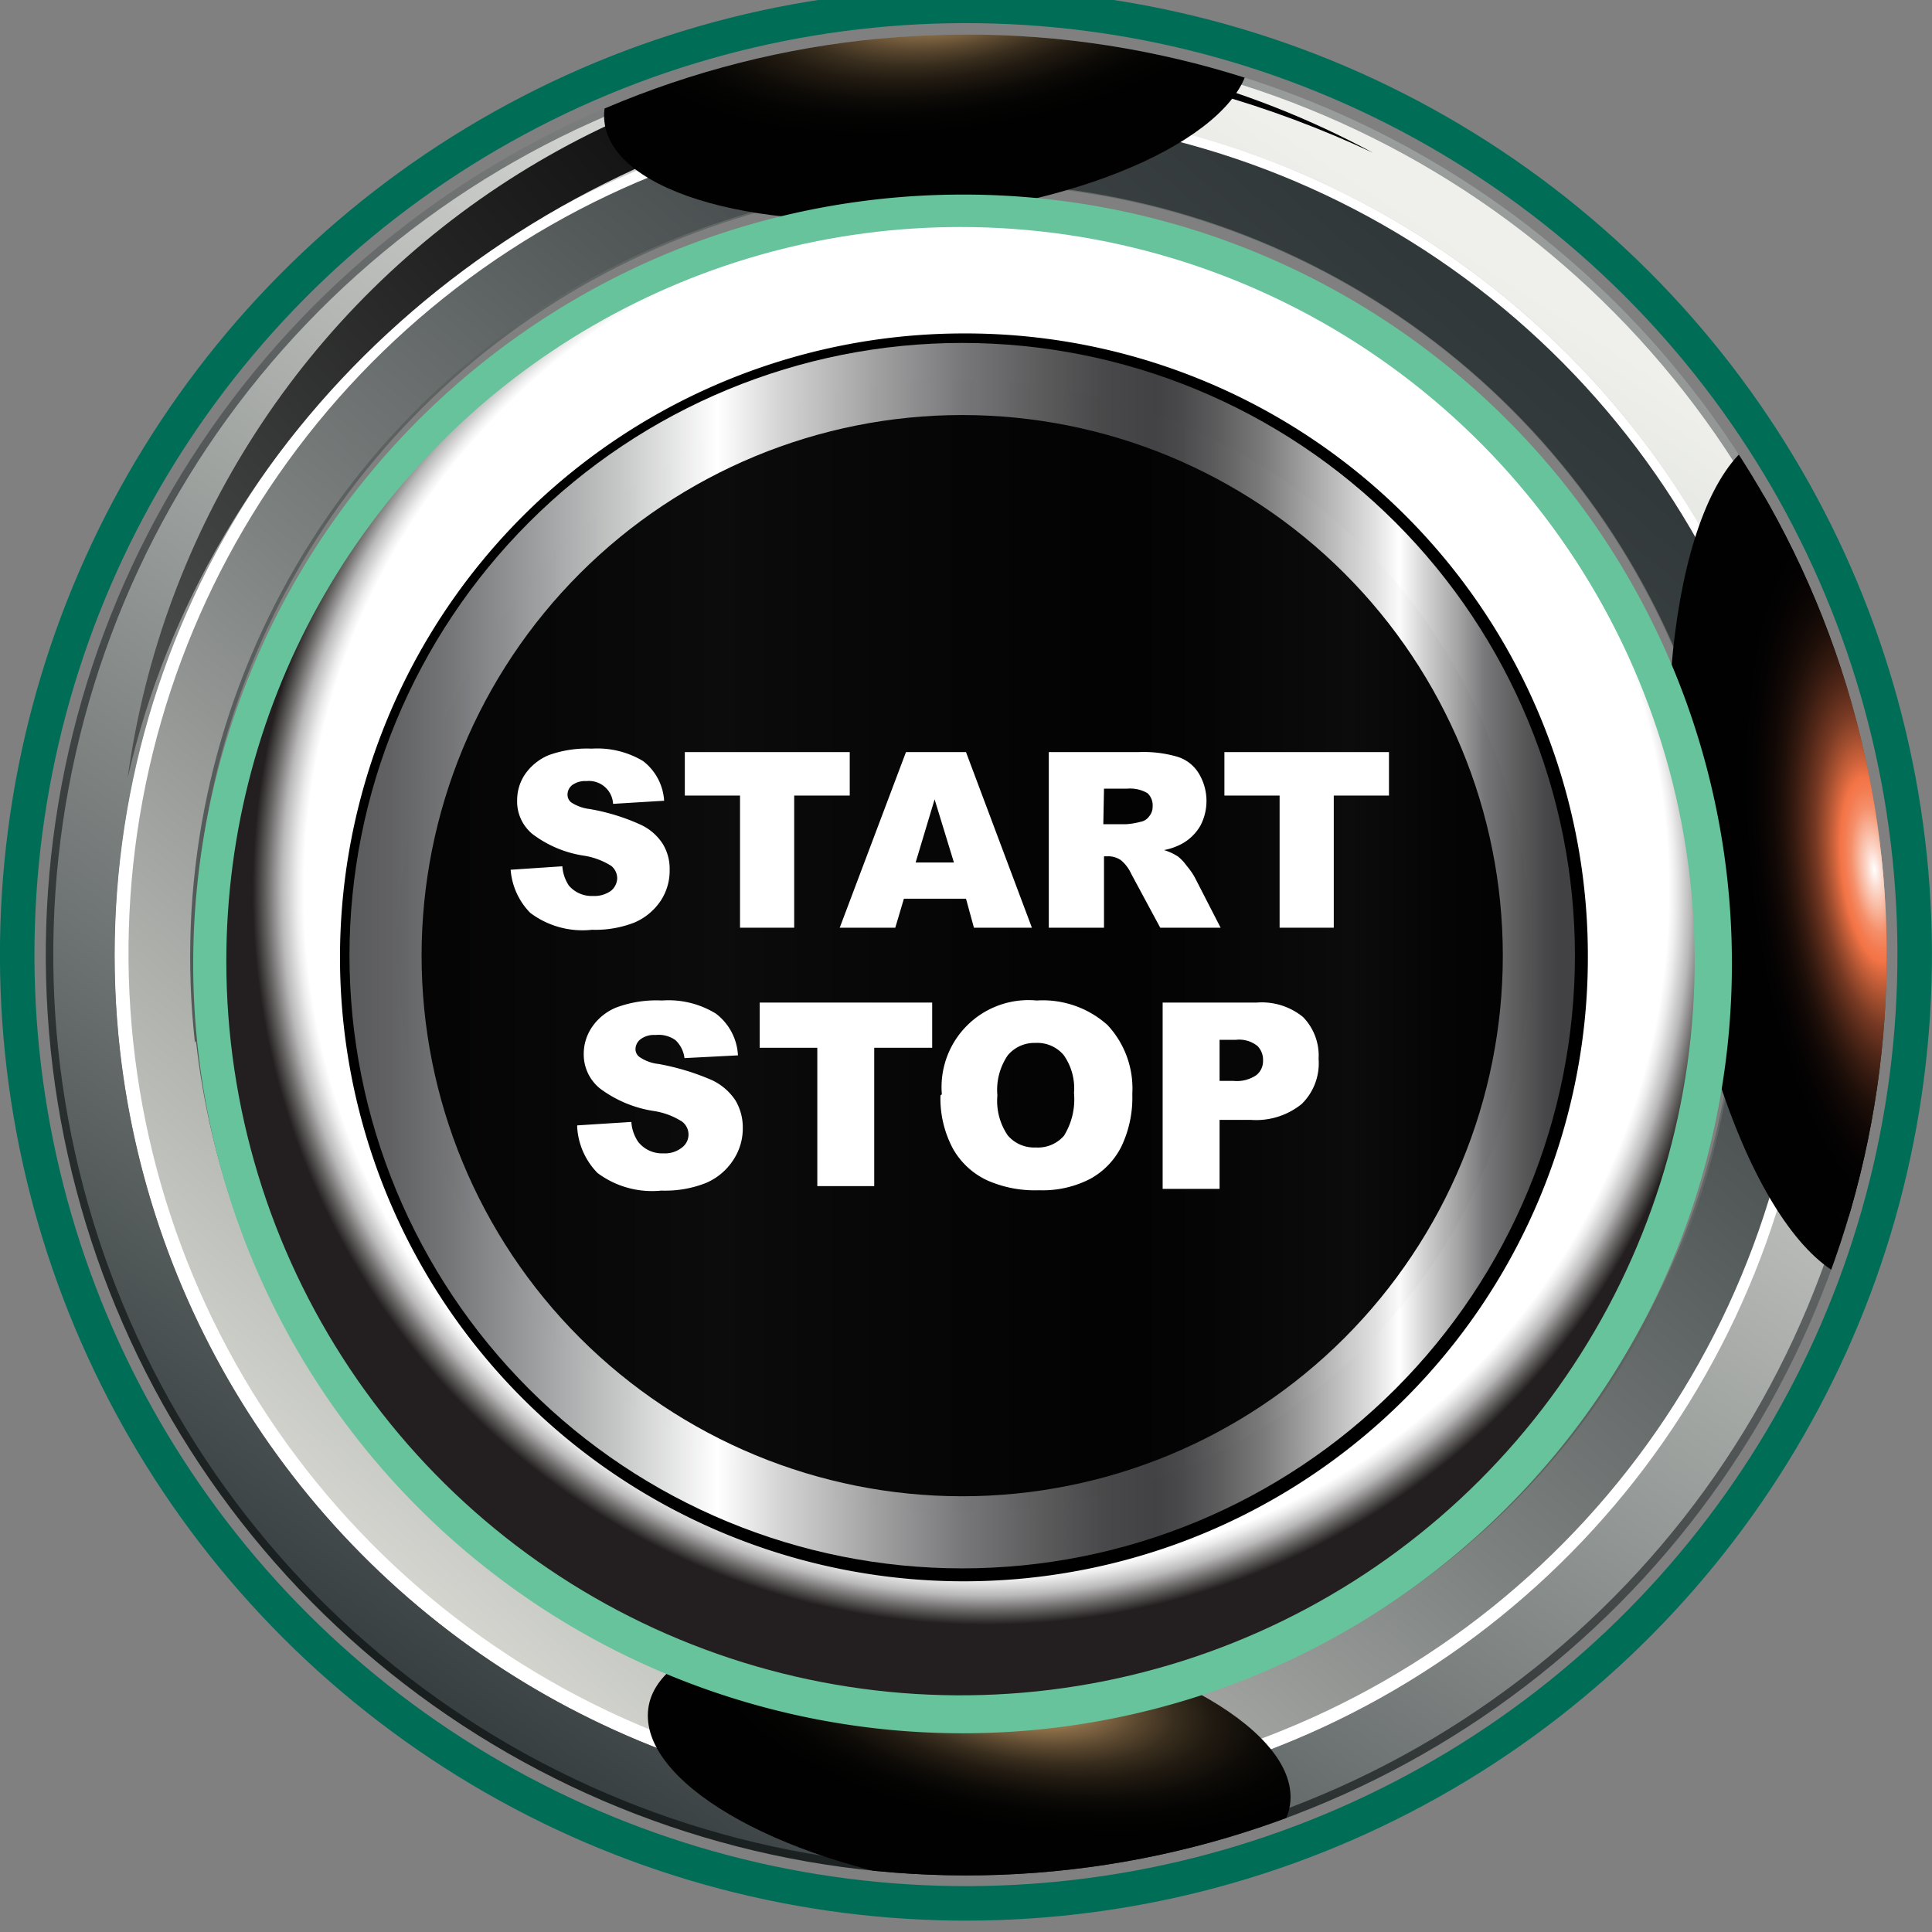 <svg xmlns="http://www.w3.org/2000/svg" xmlns:xlink="http://www.w3.org/1999/xlink" viewBox="0 0 56 56"><rect x="0" y="0" width="56" height="56" fill="#808080" stroke="none"/><defs><style>.cls-1,.cls-3,.cls-33{fill:none;}.cls-2{isolation:isolate;}.cls-3{stroke:#006d57;stroke-miterlimit:10;}.cls-4{fill:#fff;}.cls-5{clip-path:url(#clip-path);}.cls-6{fill:url(#linear-gradient);}.cls-7{clip-path:url(#clip-path-2);}.cls-8{fill:url(#linear-gradient-2);}.cls-9{clip-path:url(#clip-path-3);}.cls-10{fill:url(#linear-gradient-3);}.cls-11{clip-path:url(#clip-path-4);}.cls-12{fill:url(#linear-gradient-4);}.cls-13{clip-path:url(#clip-path-5);}.cls-14{fill:url(#linear-gradient-5);}.cls-15{clip-path:url(#clip-path-6);}.cls-16{mix-blend-mode:screen;}.cls-17{clip-path:url(#clip-path-7);}.cls-18{clip-path:url(#clip-path-8);}.cls-19{fill:url(#radial-gradient);}.cls-20{clip-path:url(#clip-path-9);}.cls-21{clip-path:url(#clip-path-10);}.cls-22{fill:url(#radial-gradient-2);}.cls-23{clip-path:url(#clip-path-11);}.cls-24{clip-path:url(#clip-path-12);}.cls-25{fill:url(#radial-gradient-3);}.cls-26{clip-path:url(#clip-path-13);}.cls-27{clip-path:url(#clip-path-14);}.cls-28{fill:url(#radial-gradient-4);}.cls-29{fill:#67c39b;}.cls-29,.cls-32{fill-rule:evenodd;}.cls-30{clip-path:url(#clip-path-15);}.cls-31{fill:url(#radial-gradient-5);}.cls-33{stroke:#000;stroke-miterlimit:3.86;stroke-width:0.67px;}.cls-34{clip-path:url(#clip-path-16);}.cls-35{fill:url(#linear-gradient-6);}.cls-36{opacity:0.05;}.cls-37{clip-path:url(#clip-path-17);}.cls-38{clip-path:url(#clip-path-18);}.cls-39{fill:url(#linear-gradient-7);}</style><clipPath id="clip-path"><path class="cls-1" d="M5.79,30.2A22.35,22.35,0,1,1,30.53,49.88,22.11,22.11,0,0,1,28,50,22.36,22.36,0,0,1,5.79,30.2M25.26,3.63A24.15,24.15,0,1,0,28,3.47a23.63,23.63,0,0,0-2.77.16"/></clipPath><linearGradient id="linear-gradient" x1="266.33" y1="659.93" x2="267.46" y2="659.93" gradientTransform="matrix(-42.64, 0, 0, 42.64, 11409.06, -28110.45)" gradientUnits="userSpaceOnUse"><stop offset="0" stop-color="#6a6f6c"/><stop offset="1" stop-color="#4d5454"/></linearGradient><clipPath id="clip-path-2"><path class="cls-1" d="M5.65,30.22A22.44,22.44,0,1,1,28,50.17a22.49,22.49,0,0,1-22.32-20M25.25,3.48A24.31,24.31,0,1,0,28,3.32a23.68,23.68,0,0,0-2.78.16"/></clipPath><linearGradient id="linear-gradient-2" x1="266.29" y1="660" x2="267.42" y2="660" gradientTransform="matrix(-42.91, 0, 0, 42.91, 11478.91, -28291.34)" gradientUnits="userSpaceOnUse"><stop offset="0" stop-color="#31383a"/><stop offset="0.12" stop-color="#3b4143"/><stop offset="0.31" stop-color="#545a5a"/><stop offset="0.57" stop-color="#7e8281"/><stop offset="0.86" stop-color="#b8bab5"/><stop offset="1" stop-color="#d6d7d1"/></linearGradient><clipPath id="clip-path-3"><path class="cls-1" d="M3.28,30.49A24.78,24.78,0,1,1,28,52.56,24.87,24.87,0,0,1,3.28,30.49M25,1.17A26.68,26.68,0,1,0,28,1,28.63,28.63,0,0,0,25,1.17"/></clipPath><linearGradient id="linear-gradient-3" x1="264.11" y1="660.35" x2="265.24" y2="660.35" gradientTransform="matrix(-47.55, 0, 0, 47.55, 12614.92, -31374.18)" gradientUnits="userSpaceOnUse"><stop offset="0" stop-color="#9da19f"/><stop offset="0.42" stop-color="#5f6363"/><stop offset="0.81" stop-color="#2c3132"/><stop offset="1" stop-color="#191e1f"/></linearGradient><clipPath id="clip-path-4"><path class="cls-1" d="M3.48,30.46A24.66,24.66,0,1,1,28,52.35,24.68,24.68,0,0,1,3.48,30.46M25,1.39a26.45,26.45,0,1,0,3-.17,25.6,25.6,0,0,0-3,.17"/></clipPath><linearGradient id="linear-gradient-4" x1="264.15" y1="660.26" x2="265.28" y2="660.26" gradientTransform="matrix(-47.17, 0, 0, 47.17, 12513.9, -31112.66)" gradientUnits="userSpaceOnUse"><stop offset="0" stop-color="#eff0eb"/><stop offset="0.13" stop-color="#dee0dc"/><stop offset="0.37" stop-color="#b3b6b3"/><stop offset="0.72" stop-color="#6e7473"/><stop offset="1" stop-color="#31383a"/></linearGradient><clipPath id="clip-path-5"><path class="cls-1" d="M25.1,1.48A24.58,24.58,0,0,0,3.7,22.55C6,12.5,14.42,4.78,25,2.82c.65-.71,2.06-1.35,5.27-1.08a30.33,30.33,0,0,1,9.53,2.69A25.94,25.94,0,0,0,27.8,1.31a22.5,22.5,0,0,0-2.7.17"/></clipPath><linearGradient id="linear-gradient-5" x1="244.9" y1="687.33" x2="246.03" y2="687.33" gradientTransform="matrix(28.26, 0, 0, -28.26, -6917.6, 19432.7)" gradientUnits="userSpaceOnUse"><stop offset="0" stop-color="#4c4e4d"/><stop offset="0.04" stop-color="#484a49"/><stop offset="0.46" stop-color="#222322"/><stop offset="0.79" stop-color="#0a0a0a"/><stop offset="1" stop-color="#010101"/></linearGradient><clipPath id="clip-path-6"><path class="cls-1" d="M25,1.17A26.68,26.68,0,1,0,28,1,28.63,28.63,0,0,0,25,1.17"/></clipPath><clipPath id="clip-path-7"><rect class="cls-1" x="48.35" y="12.48" width="9.43" height="24.74"/></clipPath><clipPath id="clip-path-8"><path class="cls-1" d="M54.47,37.2c-2.48.28-5.13-5-5.9-11.85s.6-12.58,3.09-12.86,5.13,5,5.9,11.84S57,36.92,54.47,37.2"/></clipPath><radialGradient id="radial-gradient" cx="245.82" cy="525.73" r="1.13" gradientTransform="matrix(0, 10.79, 3.93, 0, -2011.51, -2626.93)" gradientUnits="userSpaceOnUse"><stop offset="0" stop-color="#fff"/><stop offset="0.03" stop-color="#e8ded0"/><stop offset="0.06" stop-color="#d1bb9e"/><stop offset="0.09" stop-color="#bfa17a"/><stop offset="0.12" stop-color="#b59264"/><stop offset="0.13" stop-color="#b18c5c"/><stop offset="0.14" stop-color="#af8a5b"/><stop offset="0.25" stop-color="#816643"/><stop offset="0.36" stop-color="#5a472f"/><stop offset="0.47" stop-color="#392e1e"/><stop offset="0.59" stop-color="#211a11"/><stop offset="0.72" stop-color="#0f0c08"/><stop offset="0.85" stop-color="#040403"/><stop offset="1" stop-color="#010101"/></radialGradient><clipPath id="clip-path-9"><rect class="cls-1" x="17.51" y="-1.45" width="18.71" height="7.83"/></clipPath><clipPath id="clip-path-10"><path class="cls-1" d="M36.21,1.4c.24,2.08-3.76,4.24-8.92,4.83s-9.53-.62-9.77-2.7S21.28-.71,26.44-1.3,36-.68,36.21,1.4"/></clipPath><radialGradient id="radial-gradient-2" cx="188.34" cy="715.64" r="1.13" gradientTransform="matrix(8.16, 0, 0, -3.29, -1509.36, 2354.62)" xlink:href="#radial-gradient"/><clipPath id="clip-path-11"><rect class="cls-1" x="18.77" y="46.93" width="18.64" height="8"/></clipPath><clipPath id="clip-path-12"><path class="cls-1" d="M37.39,52.32c-.31,2.07-4.72,3.12-9.86,2.35s-9-3.07-8.74-5.14,4.73-3.12,9.86-2.35,9.05,3.07,8.74,5.14"/></clipPath><radialGradient id="radial-gradient-3" cx="186.27" cy="667.07" r="1.13" gradientTransform="matrix(0, 8.16, 3.29, 0, -2164.69, -1467.67)" xlink:href="#radial-gradient"/><clipPath id="clip-path-13"><rect class="cls-1" x="49.19" y="13.99" width="7.94" height="21.41"/></clipPath><clipPath id="clip-path-14"><path class="cls-1" d="M56.94,24.27c-.68-5.91-2.91-10.5-5-10.27s-3.23,5.22-2.56,11.13,2.91,10.5,5,10.26,3.23-5.22,2.56-11.12"/></clipPath><radialGradient id="radial-gradient-4" cx="244.05" cy="500.99" r="1.13" gradientTransform="matrix(0, 9.51, 3.36, 0, -1629.07, -2295.58)" gradientUnits="userSpaceOnUse"><stop offset="0" stop-color="#fff"/><stop offset="0.05" stop-color="#fcdcd0"/><stop offset="0.12" stop-color="#f8b095"/><stop offset="0.17" stop-color="#f58f6a"/><stop offset="0.22" stop-color="#f47b50"/><stop offset="0.25" stop-color="#f37446"/><stop offset="0.29" stop-color="#d3653d"/><stop offset="0.36" stop-color="#a24e2f"/><stop offset="0.43" stop-color="#773923"/><stop offset="0.51" stop-color="#532818"/><stop offset="0.59" stop-color="#351a10"/><stop offset="0.67" stop-color="#1e0f09"/><stop offset="0.76" stop-color="#0e0705"/><stop offset="0.87" stop-color="#040202"/><stop offset="1" stop-color="#010101"/></radialGradient><clipPath id="clip-path-15"><path class="cls-1" d="M6.56,27.86A21.28,21.28,0,1,0,27.84,6.58,21.28,21.28,0,0,0,6.56,27.86"/></clipPath><radialGradient id="radial-gradient-5" cx="227.64" cy="675.68" r="1.13" gradientTransform="matrix(18.8, 0, 0, -18.8, -4251.05, 12728.63)" gradientUnits="userSpaceOnUse"><stop offset="0" stop-color="#fff"/><stop offset="0.93" stop-color="#fff"/><stop offset="0.94" stop-color="#ececec"/><stop offset="0.96" stop-color="#bab9b9"/><stop offset="0.98" stop-color="#6c6969"/><stop offset="1" stop-color="#231f20"/></radialGradient><clipPath id="clip-path-16"><path class="cls-1" d="M12.22,27.7A15.67,15.67,0,1,1,27.89,43.37,15.67,15.67,0,0,1,12.22,27.7m-2.09,0A17.76,17.76,0,1,0,27.89,9.94,17.76,17.76,0,0,0,10.13,27.7"/></clipPath><linearGradient id="linear-gradient-6" x1="240.12" y1="674.07" x2="241.25" y2="674.07" gradientTransform="matrix(31.37, 0, 0, -31.37, -7522.76, 21174.36)" gradientUnits="userSpaceOnUse"><stop offset="0" stop-color="#595a5c"/><stop offset="0.04" stop-color="#616163"/><stop offset="0.09" stop-color="#757678"/><stop offset="0.15" stop-color="#979899"/><stop offset="0.23" stop-color="#c6c7c7"/><stop offset="0.31" stop-color="#fff"/><stop offset="0.36" stop-color="#d5d5d6"/><stop offset="0.44" stop-color="#a1a1a2"/><stop offset="0.51" stop-color="#787779"/><stop offset="0.58" stop-color="#5a5a5b"/><stop offset="0.63" stop-color="#484749"/><stop offset="0.67" stop-color="#424143"/><stop offset="0.69" stop-color="#49484a"/><stop offset="0.72" stop-color="#5c5c5d"/><stop offset="0.76" stop-color="#7c7c7d"/><stop offset="0.8" stop-color="#a9a8a9"/><stop offset="0.85" stop-color="#e1e1e1"/><stop offset="0.87" stop-color="#fff"/><stop offset="0.89" stop-color="#d5d5d6"/><stop offset="0.92" stop-color="#a1a1a2"/><stop offset="0.94" stop-color="#787779"/><stop offset="0.97" stop-color="#5a5a5b"/><stop offset="0.99" stop-color="#484749"/><stop offset="1" stop-color="#424143"/></linearGradient><clipPath id="clip-path-17"><rect class="cls-1" x="11.53" y="10.98" width="32.83" height="33.33"/></clipPath><clipPath id="clip-path-18"><path class="cls-1" d="M44.36,27.65A16.42,16.42,0,1,1,27.94,11,16.55,16.55,0,0,1,44.36,27.65"/></clipPath><linearGradient id="linear-gradient-7" x1="238.58" y1="674.27" x2="239.71" y2="674.27" gradientTransform="matrix(28.99, 0, 0, -28.99, -6905.79, 19577.16)" xlink:href="#linear-gradient-6"/></defs><g class="cls-2"><g id="Layer_1" data-name="Layer 1"><circle class="cls-3" cx="28" cy="27.67" r="27.5" transform="translate(-10.26 36.94) rotate(-58.28)"/><path class="cls-4" d="M52.52,24.88A24.68,24.68,0,1,0,30.79,52.19,24.68,24.68,0,0,0,52.52,24.88M5.35,30.25A22.8,22.8,0,1,1,30.58,50.32,22.79,22.79,0,0,1,5.35,30.25"/><g class="cls-5"><rect class="cls-6" x="-7.46" y="-7.2" width="70.93" height="71.1" transform="translate(-11.7 31.76) rotate(-50.27)"/></g><g class="cls-7"><rect class="cls-8" x="-7.69" y="-7.42" width="71.38" height="71.55" transform="translate(-11.7 31.77) rotate(-50.27)"/></g><g class="cls-9"><rect class="cls-10" x="-10.2" y="-10.01" width="76.39" height="76.86" transform="translate(-10.95 37.03) rotate(-57.89)"/></g><g class="cls-11"><rect class="cls-12" x="-9.88" y="-9.71" width="75.77" height="76.23" transform="translate(-10.95 37.03) rotate(-57.89)"/></g><g class="cls-13"><rect class="cls-14" x="1.15" y="-7.9" width="41.15" height="39.66" transform="translate(-2.51 17.15) rotate(-40.92)"/></g><g class="cls-15"><g class="cls-16"><g class="cls-17"><g class="cls-18"><rect class="cls-19" x="46.39" y="11.69" width="13.34" height="26.31" transform="translate(-2.47 6.16) rotate(-6.49)"/></g></g></g><g class="cls-16"><g class="cls-20"><g class="cls-21"><rect class="cls-22" x="16.85" y="-2.94" width="20.02" height="10.82" transform="translate(-0.11 3.05) rotate(-6.49)"/></g></g></g><g class="cls-16"><g class="cls-23"><g class="cls-24"><rect class="cls-25" x="22.2" y="40.75" width="11.78" height="20.35" transform="translate(-26.43 71.16) rotate(-81.48)"/></g></g></g><g class="cls-16"><g class="cls-26"><g class="cls-27"><rect class="cls-28" x="47.5" y="13.33" width="11.32" height="22.73" transform="translate(-2.45 6.17) rotate(-6.49)"/></g></g></g></g><path class="cls-29" d="M50.2,27.87A22.3,22.3,0,1,1,27.9,5.64,22.27,22.27,0,0,1,50.2,27.87"/><g class="cls-30"><rect class="cls-31" x="6.56" y="6.58" width="42.56" height="42.57"/></g><path class="cls-32" d="M45.69,27.69A17.75,17.75,0,1,1,27.94,10,17.7,17.7,0,0,1,45.69,27.69"/><path class="cls-33" d="M45.69,27.69A17.75,17.75,0,1,1,27.94,10,17.7,17.7,0,0,1,45.69,27.69Z"/><g class="cls-34"><rect class="cls-35" x="10.13" y="9.94" width="35.52" height="35.52"/></g><g class="cls-36"><g class="cls-37"><g class="cls-38"><rect class="cls-39" x="11.53" y="10.98" width="32.83" height="33.33"/></g></g></g><path class="cls-4" d="M14.8,25.21l1.5-.1a1.15,1.15,0,0,0,.19.56.87.87,0,0,0,.7.3.82.82,0,0,0,.52-.15.49.49,0,0,0,.18-.37.47.47,0,0,0-.17-.35,2.09,2.09,0,0,0-.81-.3,3.28,3.28,0,0,1-1.47-.62,1.22,1.22,0,0,1-.45-1,1.34,1.34,0,0,1,.23-.74,1.58,1.58,0,0,1,.68-.55,3.28,3.28,0,0,1,1.25-.19,2.58,2.58,0,0,1,1.49.36,1.57,1.57,0,0,1,.61,1.15l-1.48.09a.7.7,0,0,0-.77-.66.64.64,0,0,0-.42.12.35.35,0,0,0-.13.28.28.28,0,0,0,.11.22,1.25,1.25,0,0,0,.53.19,6,6,0,0,1,1.47.45,1.52,1.52,0,0,1,.65.56,1.38,1.38,0,0,1,.2.75,1.58,1.58,0,0,1-.26.9,1.74,1.74,0,0,1-.76.63,3.12,3.12,0,0,1-1.23.21,2.52,2.52,0,0,1-1.79-.49,2,2,0,0,1-.57-1.27"/><polygon class="cls-4" points="19.85 21.8 24.63 21.8 24.63 23.06 23.02 23.06 23.02 26.89 21.45 26.89 21.45 23.06 19.85 23.06 19.85 21.8"/><path class="cls-4" d="M28,26.05H26.2l-.25.84H24.34l1.92-5.09H28l1.91,5.09H28.23ZM27.65,25l-.56-1.83L26.54,25Z"/><path class="cls-4" d="M30.4,26.89V21.8H33a3.49,3.49,0,0,1,1.11.13,1.1,1.1,0,0,1,.62.46,1.54,1.54,0,0,1,.06,1.55,1.41,1.41,0,0,1-.5.5,1.82,1.82,0,0,1-.55.2,1.59,1.59,0,0,1,.41.19,1.38,1.38,0,0,1,.25.27,2.09,2.09,0,0,1,.22.31l.76,1.48H33.63l-.84-1.56a1.14,1.14,0,0,0-.29-.39.64.64,0,0,0-.38-.12H32v2.07Zm1.58-3h.66a2.15,2.15,0,0,0,.42-.07.38.38,0,0,0,.25-.16.43.43,0,0,0,.1-.29.48.48,0,0,0-.15-.38,1,1,0,0,0-.59-.13H32Z"/><polygon class="cls-4" points="35.49 21.8 40.26 21.8 40.26 23.06 38.66 23.06 38.66 26.89 37.09 26.89 37.09 23.06 35.49 23.06 35.49 21.8"/><path class="cls-4" d="M16.73,32.62l1.57-.1a1.16,1.16,0,0,0,.2.58.88.88,0,0,0,.73.33.79.79,0,0,0,.54-.17.47.47,0,0,0,0-.75,2.11,2.11,0,0,0-.84-.31,3.49,3.49,0,0,1-1.54-.65,1.27,1.27,0,0,1-.47-1,1.38,1.38,0,0,1,.24-.78,1.57,1.57,0,0,1,.71-.57A3.35,3.35,0,0,1,19.19,29a2.62,2.62,0,0,1,1.56.38,1.62,1.62,0,0,1,.64,1.21l-1.55.08a.86.86,0,0,0-.26-.52A.84.84,0,0,0,19,30a.65.65,0,0,0-.43.12.37.37,0,0,0-.15.3.28.28,0,0,0,.12.22,1.2,1.2,0,0,0,.55.2,7,7,0,0,1,1.55.47,1.67,1.67,0,0,1,.68.59,1.53,1.53,0,0,1,.21.79,1.65,1.65,0,0,1-.28.94,1.77,1.77,0,0,1-.79.66,3.21,3.21,0,0,1-1.29.22A2.64,2.64,0,0,1,17.32,34a2.07,2.07,0,0,1-.59-1.33"/><polygon class="cls-4" points="22.02 29.06 27.02 29.06 27.02 30.37 25.34 30.37 25.34 34.38 23.69 34.38 23.69 30.37 22.02 30.37 22.02 29.06"/><path class="cls-4" d="M27.3,31.72A2.52,2.52,0,0,1,30.05,29a2.81,2.81,0,0,1,2.05.71,2.69,2.69,0,0,1,.72,2,3.28,3.28,0,0,1-.32,1.53,2.18,2.18,0,0,1-.9.93,3,3,0,0,1-1.48.33,3.42,3.42,0,0,1-1.49-.28,2.21,2.21,0,0,1-1-.91,3.08,3.08,0,0,1-.37-1.56m1.65,0a1.77,1.77,0,0,0,.3,1.16,1,1,0,0,0,.81.35,1,1,0,0,0,.82-.34,2,2,0,0,0,.29-1.24,1.66,1.66,0,0,0-.3-1.1,1,1,0,0,0-.82-.35,1,1,0,0,0-.8.36,1.77,1.77,0,0,0-.3,1.16"/><path class="cls-4" d="M33.7,29.06h2.73a1.89,1.89,0,0,1,1.34.42,1.6,1.6,0,0,1,.45,1.21A1.65,1.65,0,0,1,37.73,32a2.1,2.1,0,0,1-1.48.46h-.9v2H33.7Zm1.65,2.27h.4a1,1,0,0,0,.67-.17.52.52,0,0,0,.19-.42.57.57,0,0,0-.16-.42.85.85,0,0,0-.63-.18h-.47Z"/></g></g></svg>